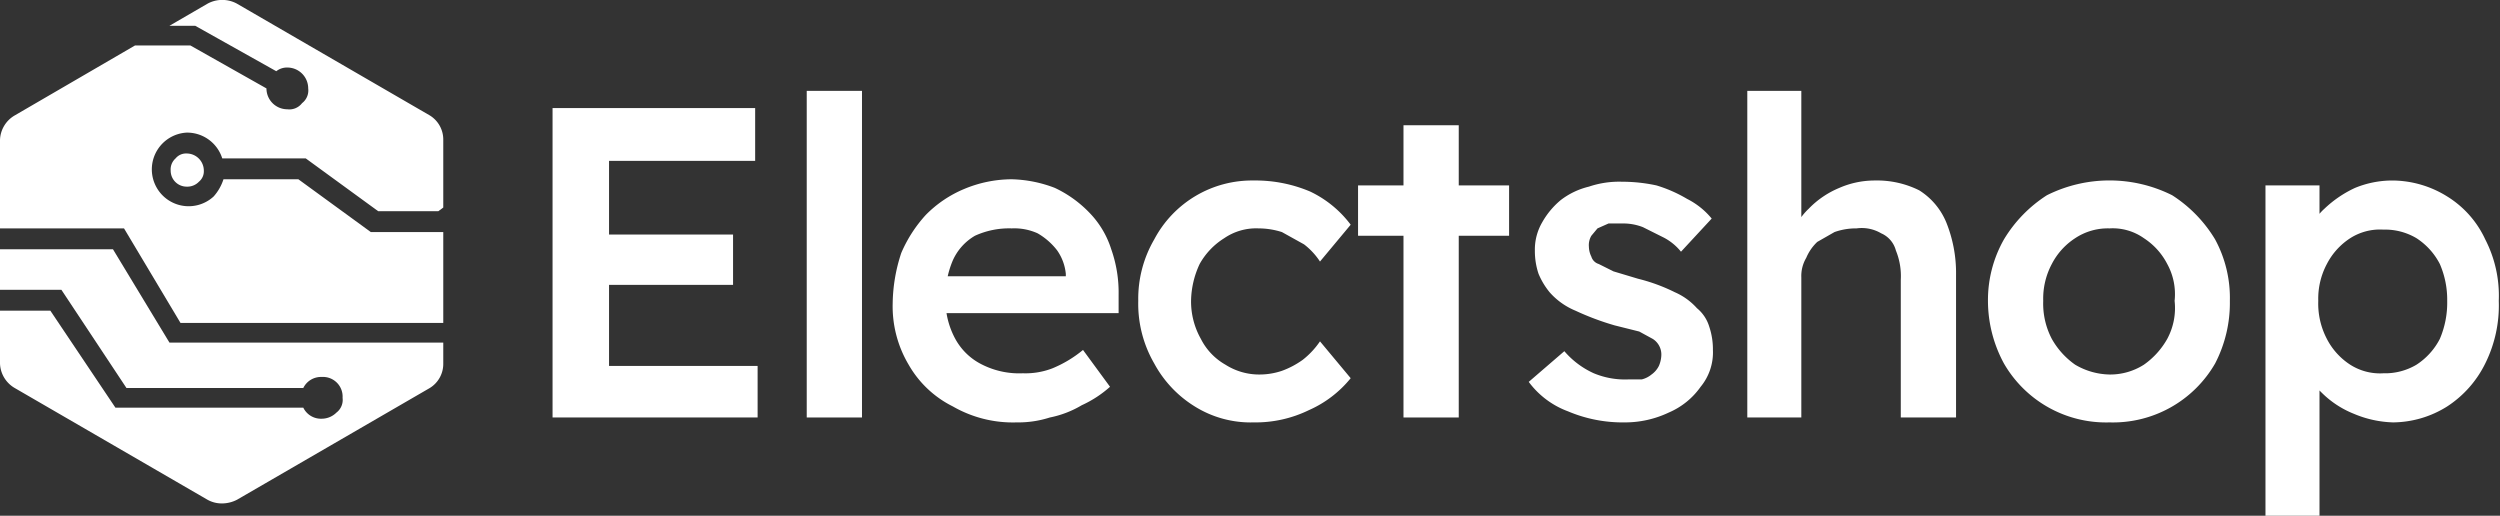 <svg id="Layer_1" data-name="Layer 1" xmlns="http://www.w3.org/2000/svg" viewBox="0 0 203.6 42"><rect x="0" y="0" width="203.6" height="42" fill="#333333" stroke="none"/><defs><style>.cls-1{fill:#fff;}</style></defs><path class="cls-1" d="M23.4,8.9a1.7,1.7,0,0,1-1.7-1.7L15.5,3.7H11L1.2,9.4a2.4,2.4,0,0,0-1.2,2v7.2H10.1l4.6,7.7H36.1V18.9H30.2l-5.9-4.3H18.2a3.9,3.9,0,0,1-.8,1.4,3,3,0,1,1-2.2-5.2,3,3,0,0,1,2.9,2.1h6.8l5.9,4.3h4.9l.4-.3V11.4a2.3,2.3,0,0,0-1.1-2L19.3.3a2.5,2.5,0,0,0-2.4,0L13.8,2.1h2.1l6.6,3.7a1.4,1.4,0,0,1,.9-.3,1.7,1.7,0,0,1,1.7,1.7,1.3,1.3,0,0,1-.5,1.2A1.3,1.3,0,0,1,23.4,8.9Z"/><path class="cls-1" d="M26.2,34.1a1.6,1.6,0,0,1-1.5-.9H9.4L4.1,25.3H0v4.3a2.4,2.4,0,0,0,1.2,2l15.7,9.1a2.4,2.4,0,0,0,1.2.3,2.7,2.7,0,0,0,1.2-.3L35,31.6a2.3,2.3,0,0,0,1.1-2V27.9H13.8L9.2,20.3H0v3.3H5l5.3,8H24.7a1.6,1.6,0,0,1,1.5-.9,1.6,1.6,0,0,1,1.7,1.7,1.3,1.3,0,0,1-.5,1.2A1.7,1.7,0,0,1,26.2,34.1Z"/><path class="cls-1" d="M14.3,12.9a1.2,1.2,0,0,0-.4,1,1.3,1.3,0,0,0,1.3,1.3h0a1.3,1.3,0,0,0,1-.4,1.1,1.1,0,0,0,.4-.9,1.4,1.4,0,0,0-1.4-1.4A1.1,1.1,0,0,0,14.3,12.9Z"/><path class="cls-1" d="M45,34V8.8H61.5v4.3H49.6V29.8H61.7V34Zm2.2-10.8V19.1H59.7v4.1Z"/><path class="cls-1" d="M65.7,34V7.4h4.5V34Z"/><path class="cls-1" d="M82.8,34.4a9.8,9.8,0,0,1-5.2-1.3A8.5,8.5,0,0,1,74,29.7a9.3,9.3,0,0,1-1.3-5,13.5,13.5,0,0,1,.7-4.1,11,11,0,0,1,2-3.1,9.5,9.5,0,0,1,3.1-2.1,10.1,10.1,0,0,1,3.9-.8,10.4,10.4,0,0,1,3.5.7,9.5,9.5,0,0,1,2.8,2,7.5,7.5,0,0,1,1.8,3,10.6,10.6,0,0,1,.6,3.7v1.5H75.7l-.8-3H87.4l-.6.6v-.8a4,4,0,0,0-.7-1.9A5.4,5.4,0,0,0,84.5,19a4.6,4.6,0,0,0-2.1-.4,6.7,6.7,0,0,0-3,.6,4.4,4.4,0,0,0-1.8,2,7.6,7.6,0,0,0-.6,3.2,6.6,6.6,0,0,0,.8,3.2A5,5,0,0,0,80,29.7a6.7,6.7,0,0,0,3.3.7,6.1,6.1,0,0,0,2.4-.4,9.7,9.7,0,0,0,2.5-1.5l2.2,3A9.1,9.1,0,0,1,88.1,33a8.2,8.2,0,0,1-2.6,1A8.4,8.4,0,0,1,82.8,34.4Z"/><path class="cls-1" d="M102.1,34.4a8.6,8.6,0,0,1-4.8-1.3A9.3,9.3,0,0,1,94,29.6a9.7,9.7,0,0,1-1.3-5.1,9.6,9.6,0,0,1,1.3-5,9,9,0,0,1,8.1-4.8,11.4,11.4,0,0,1,4.6.9,8.9,8.9,0,0,1,3.3,2.7l-2.5,3a5.7,5.7,0,0,0-1.3-1.4l-1.8-1a6.3,6.3,0,0,0-1.9-.3,4.6,4.6,0,0,0-2.8.8,5.8,5.8,0,0,0-2,2.1,7.3,7.3,0,0,0-.7,3,6.2,6.2,0,0,0,.8,3.1,5,5,0,0,0,2,2.1,5.1,5.1,0,0,0,2.8.8,5.7,5.7,0,0,0,1.8-.3,7,7,0,0,0,1.7-.9,6.7,6.7,0,0,0,1.4-1.5l2.5,3a9.1,9.1,0,0,1-3.4,2.6A9.9,9.9,0,0,1,102.1,34.4Z"/><path class="cls-1" d="M110.6,19.2V15.1h12.3v4.1ZM114.3,34V10.2h4.5V34Z"/><path class="cls-1" d="M132.3,34.4a11.4,11.4,0,0,1-4.6-.9,7,7,0,0,1-3.2-2.4l2.9-2.5a6.9,6.9,0,0,0,2.4,1.8,6.6,6.6,0,0,0,2.8.5h1.1a2,2,0,0,0,.8-.4,1.9,1.9,0,0,0,.6-.7,2.4,2.4,0,0,0,.2-.9,1.5,1.5,0,0,0-.7-1.3l-1.1-.6-2-.5a22,22,0,0,1-3.2-1.2,5.7,5.7,0,0,1-2.1-1.5,6,6,0,0,1-.9-1.5,5.8,5.8,0,0,1-.3-1.9,4.4,4.4,0,0,1,.6-2.3,6.5,6.5,0,0,1,1.5-1.8,6.1,6.1,0,0,1,2.3-1.1,7.7,7.7,0,0,1,2.7-.4,13.3,13.3,0,0,1,2.8.3,11.2,11.2,0,0,1,2.5,1.1,6.2,6.2,0,0,1,2,1.6l-2.5,2.7a4.4,4.4,0,0,0-1.5-1.2l-1.6-.8a4.4,4.4,0,0,0-1.5-.3H131l-.9.4-.5.6a1.5,1.5,0,0,0-.2.9,1.9,1.9,0,0,0,.2.8.9.9,0,0,0,.6.6l1.2.6,2,.6a14.6,14.6,0,0,1,3,1.1,5.2,5.2,0,0,1,1.8,1.3,3.1,3.1,0,0,1,1,1.5,5.8,5.8,0,0,1,.3,1.9,4.4,4.4,0,0,1-1,3,6.1,6.1,0,0,1-2.6,2.1A8.3,8.3,0,0,1,132.3,34.4Z"/><path class="cls-1" d="M142.3,34V7.4h4.4V18.9l-.8.5a4.9,4.9,0,0,1,1.4-2.4,7.4,7.4,0,0,1,2.5-1.7,7.2,7.2,0,0,1,2.9-.6,7.7,7.7,0,0,1,3.6.8,5.6,5.6,0,0,1,2.2,2.6,11,11,0,0,1,.8,4.3V34h-4.5V22.8a5.5,5.5,0,0,0-.4-2.4,2.1,2.1,0,0,0-1.2-1.4,3.1,3.1,0,0,0-2-.4,5.2,5.2,0,0,0-1.8.3l-1.4.8a3.8,3.8,0,0,0-.9,1.3,2.9,2.9,0,0,0-.4,1.6V34h-4.4Z"/><path class="cls-1" d="M171.8,34.4a9.6,9.6,0,0,1-8.6-4.8,10.7,10.7,0,0,1-1.3-5.1,10,10,0,0,1,1.3-5,11,11,0,0,1,3.5-3.6,11.4,11.4,0,0,1,10.2,0,11,11,0,0,1,3.5,3.6,10,10,0,0,1,1.2,5,10.7,10.7,0,0,1-1.2,5.1,9.6,9.6,0,0,1-8.6,4.8Zm0-3.9a5.1,5.1,0,0,0,2.8-.8,6.4,6.4,0,0,0,1.9-2.1,5.3,5.3,0,0,0,.6-3.1,5.1,5.1,0,0,0-.6-3,5.5,5.5,0,0,0-1.9-2.1,4.4,4.4,0,0,0-2.8-.8,4.8,4.8,0,0,0-2.8.8,5.5,5.5,0,0,0-1.9,2.1,6,6,0,0,0-.7,3,6.2,6.2,0,0,0,.7,3.1,6.4,6.4,0,0,0,1.9,2.1A5.7,5.7,0,0,0,171.8,30.5Z"/><path class="cls-1" d="M184.5,42V15.1h4.4v4.3l-.8-.3a3.8,3.8,0,0,1,1.2-2.1,9.2,9.2,0,0,1,2.5-1.7,8,8,0,0,1,3-.6,8.5,8.5,0,0,1,4.5,1.3,8.1,8.1,0,0,1,3.1,3.5,10,10,0,0,1,1.1,5,10.6,10.6,0,0,1-1.1,5.1,8.8,8.8,0,0,1-3.1,3.5,8.4,8.4,0,0,1-4.4,1.3,8.8,8.8,0,0,1-3.2-.7,7.8,7.8,0,0,1-2.6-1.7,4.6,4.6,0,0,1-1.3-2.2l1.1-.5V42Zm9.6-11.6a5,5,0,0,0,2.7-.7,5.5,5.5,0,0,0,1.9-2.1,7.5,7.5,0,0,0,.6-3.1,7.3,7.3,0,0,0-.6-3,5.5,5.5,0,0,0-1.9-2.1,5,5,0,0,0-2.7-.7,4.5,4.5,0,0,0-2.7.7,5.5,5.5,0,0,0-1.9,2.1,6,6,0,0,0-.7,3,6.2,6.2,0,0,0,.7,3.1,5.5,5.5,0,0,0,1.9,2.1A4.5,4.5,0,0,0,194.1,30.4Z"/></svg>
